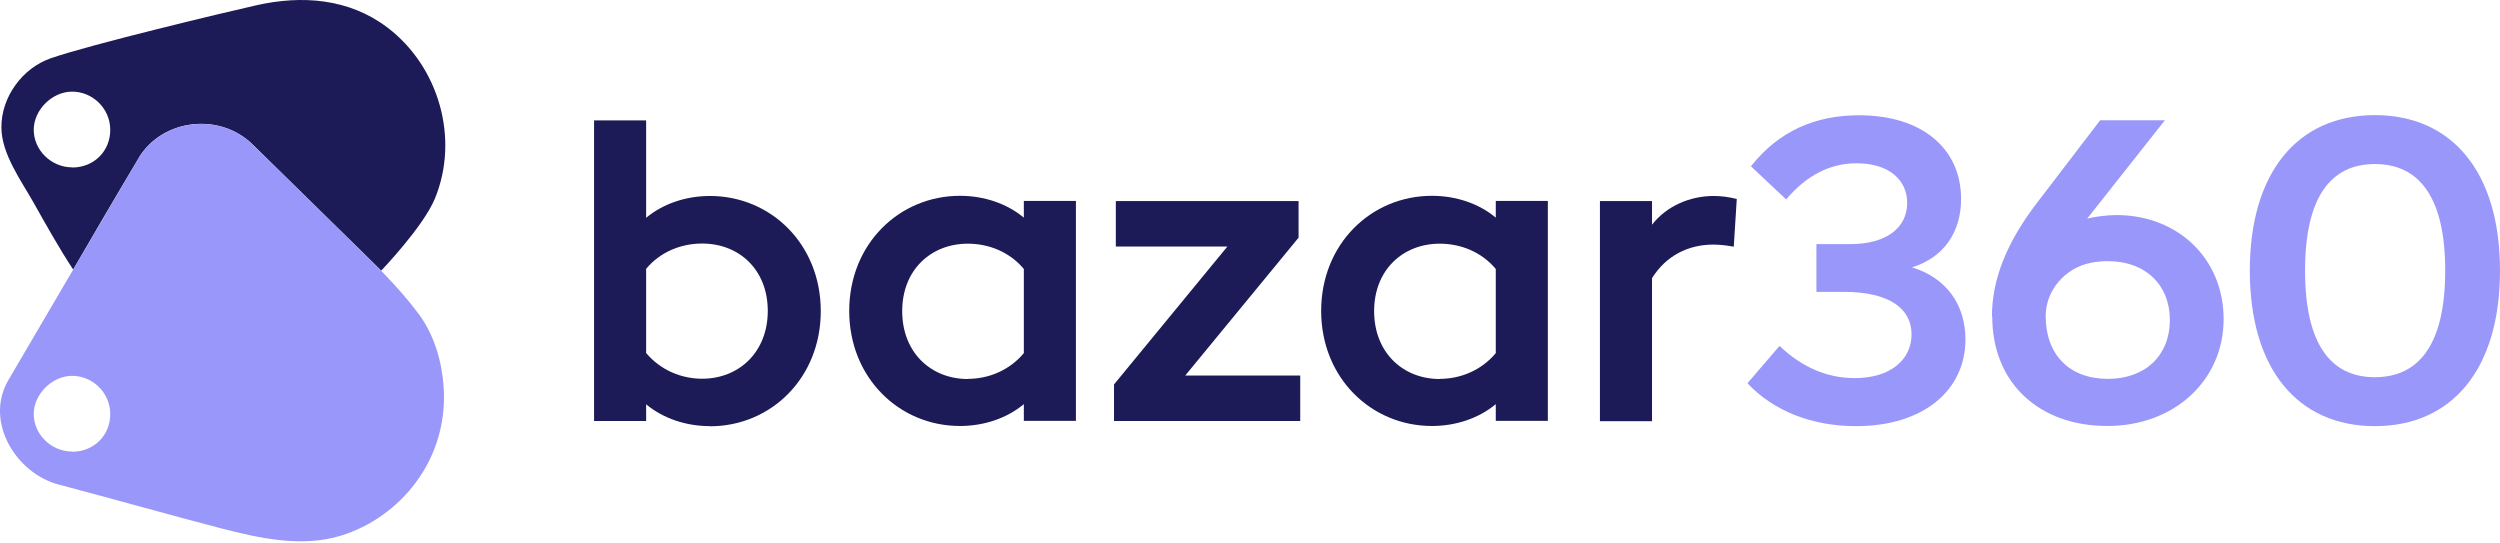 <svg xmlns="http://www.w3.org/2000/svg" fill="none" viewBox="0 0 152 33" height="33" width="152">
<path fill="#1D1B57" d="M51.632 18.907C51.632 14.834 54.671 11.905 58.369 11.905C59.824 11.905 61.215 12.372 62.249 13.233V12.217H65.416V25.589H62.249V24.573C61.215 25.433 59.824 25.9 58.369 25.9C54.671 25.9 51.632 22.971 51.632 18.898V18.907ZM58.845 23.035C60.108 23.035 61.38 22.513 62.249 21.47V16.354C61.38 15.31 60.108 14.816 58.845 14.816C56.602 14.816 54.854 16.409 54.854 18.916C54.854 21.424 56.593 23.044 58.845 23.044V23.035Z"></path>
<path fill="#1D1B57" d="M43.166 25.909C41.711 25.909 40.32 25.442 39.285 24.582V25.598H36.119V7.32H39.285V13.242C40.32 12.382 41.711 11.915 43.166 11.915C46.864 11.915 49.903 14.844 49.903 18.916C49.903 22.989 46.864 25.918 43.166 25.918V25.909ZM46.681 18.907C46.681 16.399 44.942 14.807 42.69 14.807C41.427 14.807 40.155 15.301 39.285 16.345V21.461C40.155 22.504 41.427 23.026 42.69 23.026C44.933 23.026 46.681 21.406 46.681 18.898V18.907Z"></path>
<path fill="#1D1B57" d="M67.732 23.374L74.624 14.99H67.842V12.226H78.953V14.45L72.061 22.834H79.054V25.598H67.732V23.374Z"></path>
<path fill="#1D1B57" d="M80.326 18.907C80.326 14.834 83.364 11.905 87.062 11.905C88.517 11.905 89.918 12.372 90.943 13.233V12.217H94.109V25.589H90.943V24.573C89.909 25.433 88.517 25.9 87.062 25.9C83.364 25.9 80.326 22.971 80.326 18.898V18.907ZM87.538 23.035C88.801 23.035 90.073 22.513 90.943 21.47V16.354C90.073 15.31 88.801 14.816 87.538 14.816C85.296 14.816 83.547 16.409 83.547 18.916C83.547 21.424 85.286 23.044 87.538 23.044V23.035Z"></path>
<path fill="#1D1B57" d="M97.276 12.226H100.443V13.663C101.313 12.537 102.74 11.915 104.196 11.915C104.617 11.915 105.093 11.97 105.596 12.098L105.413 14.999C104.965 14.917 104.544 14.871 104.168 14.871C102.64 14.871 101.294 15.548 100.443 16.912V25.607H97.276V12.235V12.226Z"></path>
<path fill="#9997F9" d="M106.246 23.3L108.196 21.031C109.541 22.312 111.07 22.989 112.763 22.989C114.95 22.989 116.222 21.863 116.222 20.326C116.222 18.788 114.904 17.745 112.104 17.745H110.438V14.843H112.47C114.767 14.843 115.957 13.8 115.957 12.336C115.957 10.981 114.904 9.928 112.873 9.928C111.262 9.928 109.834 10.661 108.598 12.125L106.457 10.111C108.15 7.97 110.365 7.009 113.028 7.009C116.909 7.009 119.234 9.068 119.234 12.098C119.234 14.084 118.209 15.649 116.25 16.253C118.364 16.903 119.499 18.55 119.499 20.637C119.499 23.694 116.991 25.909 112.845 25.909C110.182 25.909 107.829 24.994 106.246 23.3Z"></path>
<path fill="#9997F9" d="M121.11 19.246C121.11 16.976 122.007 14.706 123.938 12.217L127.691 7.311H131.626L126.903 13.288C127.48 13.16 128.093 13.077 128.697 13.077C132.368 13.077 135.196 15.686 135.196 19.402C135.196 23.118 132.212 25.9 128.121 25.9C124.03 25.9 121.128 23.337 121.128 19.237L121.11 19.246ZM128.157 23.035C130.482 23.035 131.928 21.571 131.928 19.457C131.928 17.342 130.473 15.878 128.157 15.878C127.819 15.878 127.48 15.905 127.123 15.979C125.567 16.281 124.386 17.644 124.377 19.2C124.377 19.2 124.377 19.209 124.377 19.219C124.377 21.571 125.833 23.035 128.148 23.035H128.157Z"></path>
<path fill="#9997F9" d="M136.789 16.454C136.789 10.45 139.717 7 144.394 7C149.071 7 152 10.45 152 16.454C152 22.459 149.071 25.909 144.394 25.909C139.717 25.909 136.789 22.459 136.789 16.454ZM144.394 22.934C147.085 22.934 148.669 20.921 148.669 16.454C148.669 11.988 147.085 9.974 144.394 9.974C141.704 9.974 140.148 11.988 140.148 16.454C140.148 20.921 141.704 22.934 144.394 22.934Z"></path>
<path fill="#1D1B57" d="M8.423 9.617C9.86 7.22 13.356 6.808 15.37 8.794C17.868 11.247 23.177 16.454 23.177 16.454C23.177 16.454 25.73 13.8 26.444 12.07C27.945 8.418 26.682 4.034 23.543 1.664C21.218 -0.093 18.363 -0.304 15.598 0.318C13.841 0.712 5.448 2.716 3.096 3.54C1.357 4.135 0.066 5.911 0.085 7.76C0.094 9.352 1.275 10.963 2.034 12.308C2.794 13.654 3.581 15.072 4.45 16.39C4.826 15.722 7.453 11.238 8.432 9.617H8.423ZM4.396 10.176C3.105 10.176 2.034 9.114 2.052 7.86C2.071 6.679 3.151 5.599 4.341 5.572C5.613 5.545 6.693 6.588 6.702 7.869C6.72 9.178 5.714 10.185 4.396 10.185V10.176Z"></path>
<path fill="#9997F9" d="M26.975 23.538C26.865 21.992 26.426 20.399 25.456 19.09C24.156 17.333 22.508 15.795 20.943 14.258C19.461 12.802 17.969 11.347 16.486 9.892C16.111 9.526 15.736 9.16 15.369 8.794C13.356 6.817 9.859 7.228 8.422 9.617L0.505 23.117C-0.959 25.634 0.972 28.774 3.562 29.46C6.867 30.33 10.143 31.263 13.447 32.124C15.781 32.728 18.353 33.295 20.715 32.572C22.536 32.014 24.147 30.861 25.282 29.332C26.563 27.611 27.112 25.561 26.975 23.538ZM4.395 27.456C3.105 27.456 2.034 26.394 2.052 25.14C2.071 23.959 3.151 22.88 4.34 22.852C5.613 22.825 6.693 23.868 6.702 25.149C6.72 26.458 5.713 27.465 4.395 27.465V27.456Z"></path>
</svg>
